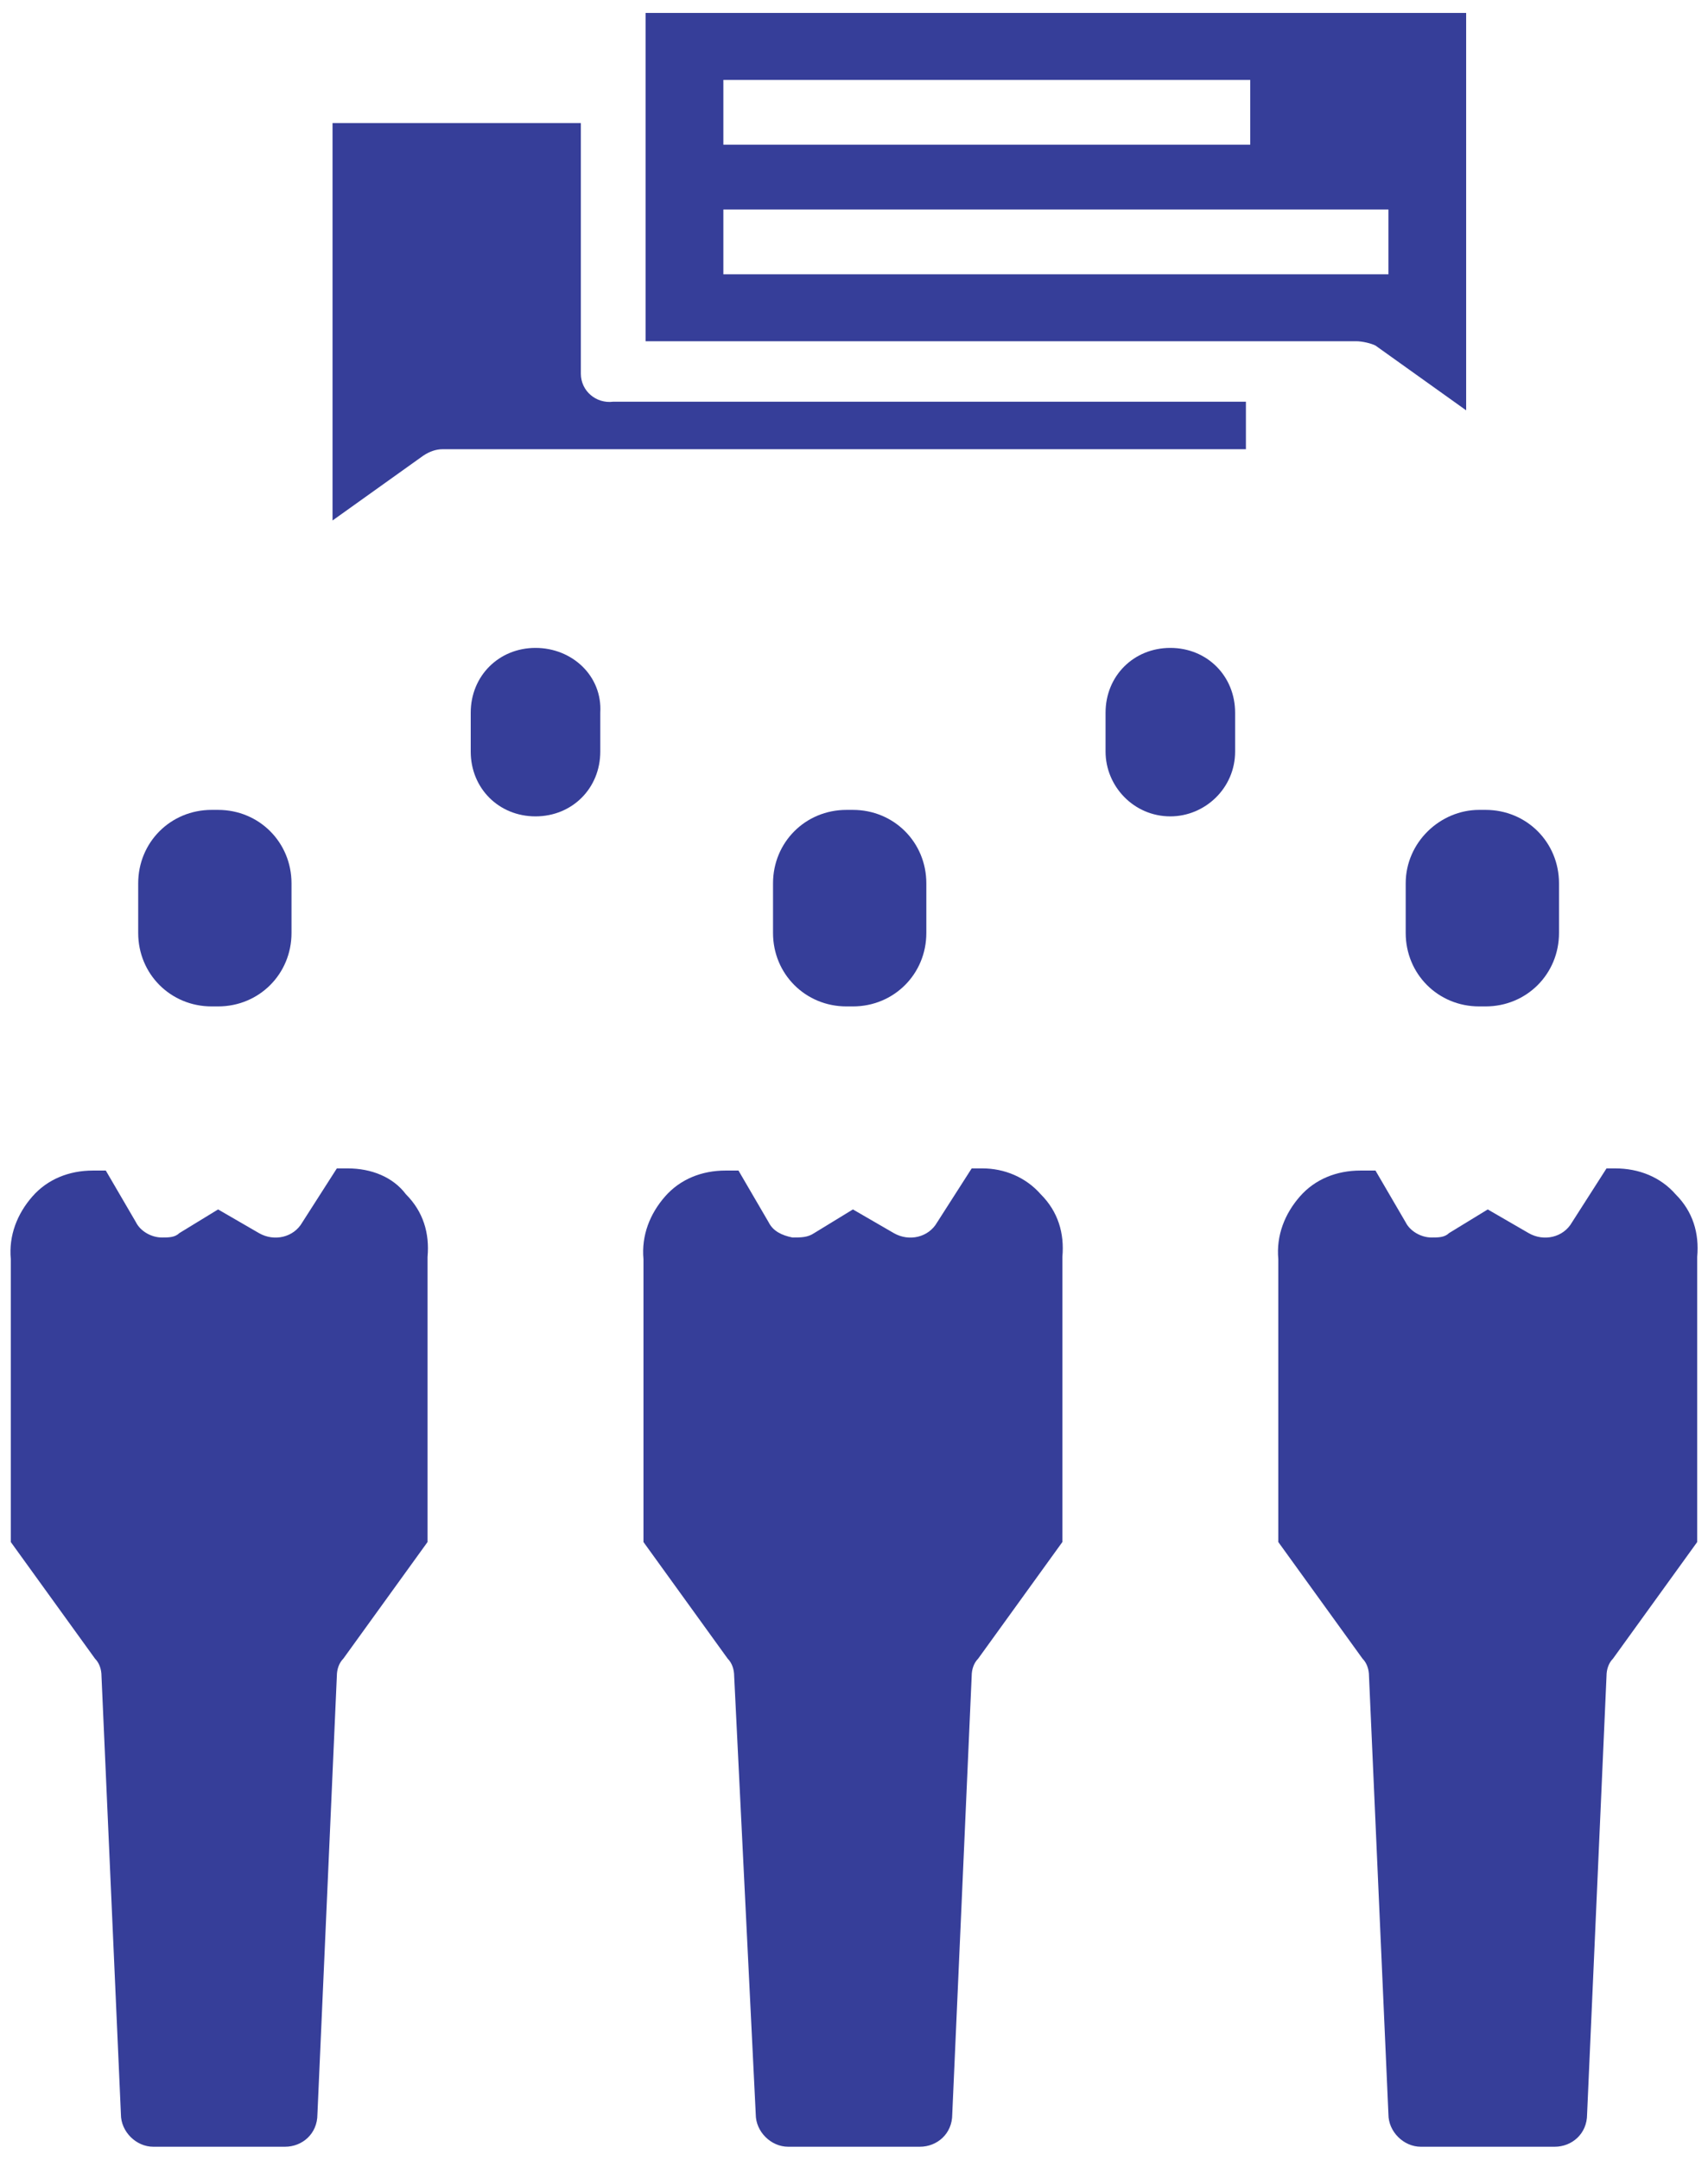 <?xml version="1.0" encoding="utf-8"?>
<!-- Generator: Adobe Illustrator 27.7.0, SVG Export Plug-In . SVG Version: 6.00 Build 0)  -->
<svg version="1.1" id="Layer_1" xmlns="http://www.w3.org/2000/svg" xmlns:xlink="http://www.w3.org/1999/xlink" x="0px" y="0px"
	 viewBox="0 0 79.1 100" style="enable-background:new 0 0 79.1 100;" xml:space="preserve">
<style type="text/css">
	.st0{fill:#363E99;}
	.st1{fill:none;}
</style>
<g>
	<path class="st0" d="M24.8,30c-1.7,0-3,1.3-3,3v1.8c0,1.7,1.3,3,3,3c1.7,0,3-1.3,3-3V33C27.9,31.3,26.5,30,24.8,30"/>
	<path class="st0" d="M54.2,30L54.2,30c-1.7,0-3,1.3-3,3v1.8c0,1.6,1.3,3,3,3h0c1.6,0,3-1.3,3-3v-1.8C57.2,31.3,55.9,30,54.2,30"/>
	<path class="st0" d="M65.1,40.9v2.3c0,1.9,1.5,3.4,3.4,3.4h0.3c1.9,0,3.4-1.5,3.4-3.4v-2.3c0-1.9-1.5-3.4-3.4-3.4h-0.3
		C66.7,37.5,65.1,39,65.1,40.9"/>
	<path class="st0" d="M74.8,54.1h-0.4l-1.6,2.5c-0.4,0.7-1.3,0.9-2,0.5L68.9,56l-1.8,1.1c-0.2,0.2-0.5,0.2-0.8,0.2
		c-0.5,0-1-0.3-1.2-0.7l-1.4-2.4H63c-1.1,0-2.1,0.4-2.8,1.2c-0.7,0.8-1.1,1.8-1,2.9v0.1v13l3.9,5.4c0.2,0.2,0.3,0.5,0.3,0.8
		l0.9,20.3c0,0.8,0.7,1.5,1.5,1.5H72c0.8,0,1.5-0.6,1.5-1.5l0.9-20.3c0-0.3,0.1-0.6,0.3-0.8l3.9-5.4v-13v-0.2c0.1-1.1-0.2-2.1-1-2.9
		C76.9,54.5,75.9,54.1,74.8,54.1"/>
	<path class="st0" d="M39.2,46.6h0.3c1.9,0,3.4-1.5,3.4-3.4v-2.3c0-1.9-1.5-3.4-3.4-3.4h-0.3c-1.9,0-3.4,1.5-3.4,3.4v2.3
		C35.8,45.1,37.3,46.6,39.2,46.6"/>
	<path class="st0" d="M45.5,54.1H45l-1.6,2.5c-0.4,0.7-1.3,0.9-2,0.5L39.5,56l-1.8,1.1c-0.3,0.2-0.6,0.2-1,0.2
		c-0.5-0.1-0.9-0.3-1.1-0.7l-1.4-2.4h-0.6c-1.1,0-2.1,0.4-2.8,1.2c-0.7,0.8-1.1,1.8-1,2.9v0.1v13l3.9,5.4c0.2,0.2,0.3,0.5,0.3,0.8
		L35,97.9c0,0.8,0.7,1.5,1.5,1.5h6.1c0.8,0,1.5-0.6,1.5-1.5l0.9-20.3c0-0.3,0.1-0.6,0.3-0.8l3.9-5.4v-13v-0.2c0.1-1.1-0.2-2.1-1-2.9
		C47.5,54.5,46.5,54.1,45.5,54.1"/>
	<path class="st0" d="M9.8,46.6h0.3c1.9,0,3.4-1.5,3.4-3.4v-2.3c0-1.9-1.5-3.4-3.4-3.4H9.8c-1.9,0-3.4,1.5-3.4,3.4v2.3
		C6.4,45.1,7.9,46.6,9.8,46.6"/>
	<path class="st0" d="M16.1,54.1h-0.5L14,56.6c-0.4,0.7-1.3,0.9-2,0.5L10.1,56l-1.8,1.1c-0.2,0.2-0.5,0.2-0.8,0.2
		c-0.5,0-1-0.3-1.2-0.7l-1.4-2.4H4.3c-1.1,0-2.1,0.4-2.8,1.2c-0.7,0.8-1.1,1.8-1,2.9v0.1v13l3.9,5.4c0.2,0.2,0.3,0.5,0.3,0.8
		l0.9,20.3c0,0.8,0.7,1.5,1.5,1.5h6.1c0.8,0,1.5-0.6,1.5-1.5l0.9-20.3c0-0.3,0.1-0.6,0.3-0.8l3.9-5.4v-13v-0.2
		c0.1-1.1-0.2-2.1-1-2.9C18.2,54.5,17.2,54.1,16.1,54.1"/>
	<path class="st0" d="M33.5,9.7h30.8v3H33.5V9.7z M33.5,3.7h24.4v3H33.5V3.7z M63.7,16l4.2,3V0.6h-38v15.2h32.9
		C63.1,15.8,63.5,15.9,63.7,16"/>
	<path class="st0" d="M26.9,17.3V5.7H15.4v18.4l4.2-3c0.3-0.2,0.6-0.3,0.9-0.3h37.2v-2.2H28.4C27.6,18.7,26.9,18.1,26.9,17.3"/>
	<rect x="0.5" y="0.6" class="st1" width="78.2" height="98.8"/>
</g>
</svg>
